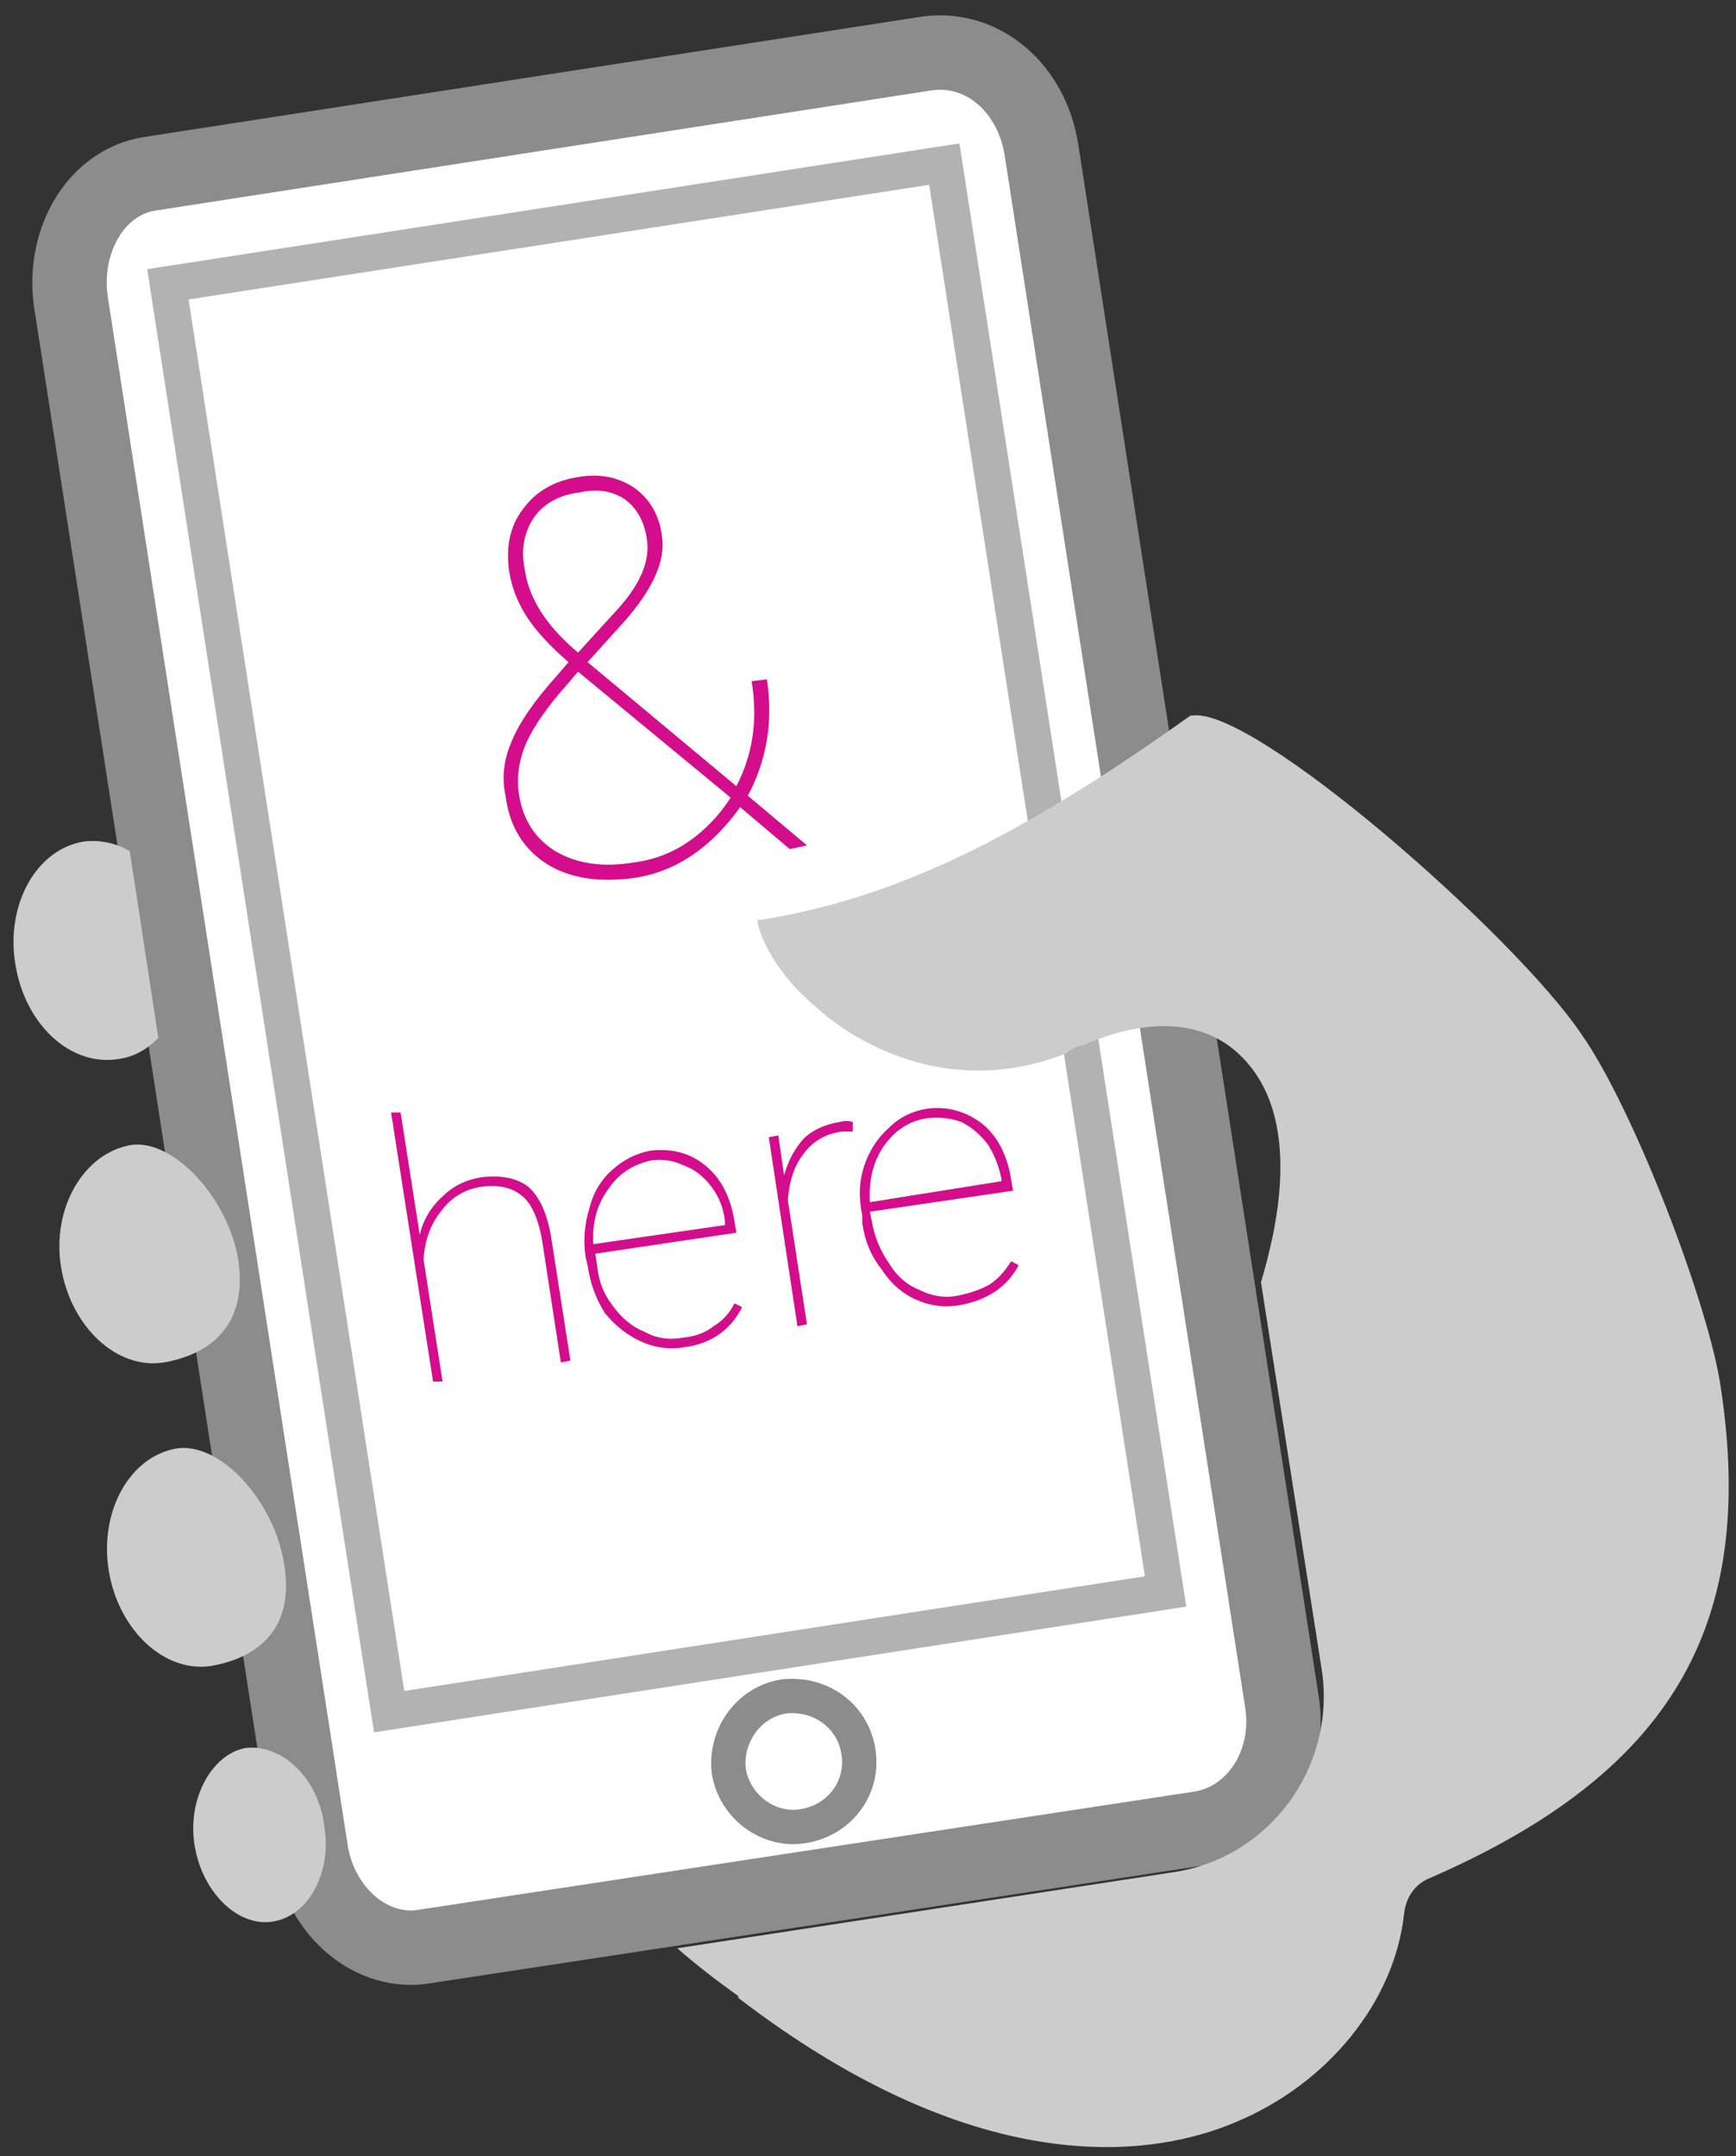 <svg version="1.2" xmlns="http://www.w3.org/2000/svg" viewBox="0 0 91 113" width="91" height="113">
	<rect x="0" y="0" width="91" height="113" fill="#333333" stroke="none"/>
	<title>Folder 4</title>
	<style>
		.s0 { fill: #ffffff;stroke: #8c8c8c;stroke-width: 3.9 } 
		.s1 { fill: none;stroke: #b2b2b2;stroke-width: 1.9 } 
		.s2 { fill: none;stroke: #8c8c8c;stroke-miterlimit:1.415;stroke-width: 1.8 } 
		.s3 { fill: #d40d8c } 
		.s4 { fill: #cccccc } 
	</style>
	<g id="Folder 4">
		<path id="Path 254" class="s0" d="m7.9 9.1c-2.8 0.4-4.6 3.4-4.2 6.6l12.6 81.3c0.5 3.2 3.2 5.5 6 5l40.7-6.2c2.8-0.5 4.7-3.4 4.2-6.6l-12.6-81.3c-0.5-3.3-3.1-5.5-6-5.1z"/>
		<path id="Path 255" fill-rule="evenodd" class="s1" d="m61.1 83.4l-11.6-74.8-40.7 6.3 11.6 74.8z"/>
		<path id="Path 256" fill-rule="evenodd" class="s2" d="m45 91.8c0.3 1.9-1 3.6-2.9 3.9-1.8 0.3-3.6-1-3.9-2.9-0.2-1.8 1-3.6 2.9-3.9 1.9-0.2 3.6 1 3.9 2.9z"/>
		<path id="&amp;" fill-rule="evenodd" class="s3" d="m29.2 35.4l0.6-0.7q-1.5-1.3-2.2-2.4-0.7-1.1-0.9-2.3-0.3-2 0.7-3.3 1-1.4 2.9-1.7 1.7-0.3 3 0.6 1.2 0.9 1.4 2.5 0.3 1.9-2 4.5l-1.9 2.1 7.8 6.5q1.3-2.5 0.8-5.5l0.8-0.1q0.5 3.3-1 6.1l3.1 2.6-0.9 0.2-2.6-2.2q-2.3 3.2-5.5 3.7-2.8 0.4-4.6-0.7-1.9-1.2-2.2-3.6-0.3-1.4 0.3-2.8 0.6-1.5 2.4-3.5zm4 9.8q1.6-0.2 2.9-1.1 1.3-0.9 2.2-2.3l-8-6.6-0.6 0.7q-1.5 1.7-2.1 3-0.6 1.4-0.4 2.7 0.3 2 1.9 3 1.7 1 4.1 0.6zm-5.7-15.4q0.3 2.3 2.8 4.4l2.1-2.3q1.8-2 1.5-3.7-0.2-1.3-1.1-2-1-0.7-2.4-0.4-1.6 0.2-2.4 1.3-0.8 1.2-0.5 2.7z"/>
		<path id="h" class="s3" d="m21 58.3l1 6.4q0.3-1.2 1.2-2 0.8-0.8 2-1 1.6-0.2 2.5 0.5 0.9 0.8 1.2 2.7l1 6.4-0.5 0.1-1-6.5q-0.3-1.6-1-2.2-0.8-0.7-2.2-0.5-1.3 0.2-2.1 1.3-0.8 1-0.9 2.5l1 6.4h-0.5l-2.2-14.1z"/>
		<path id="e" fill-rule="evenodd" class="s3" d="m35.9 70.6q-1.2 0.2-2.3-0.3-1.1-0.5-1.9-1.5-0.7-1.1-0.9-2.5l-0.1-0.4q-0.2-1.3 0.2-2.6 0.3-1.2 1.2-2 0.9-0.8 2-1 1.7-0.2 2.9 0.8 1.2 1 1.5 2.9l0.1 0.6-7.4 1.1 0.1 0.6q0.1 1.2 0.8 2.1 0.7 1 1.7 1.4 0.9 0.5 2 0.3 1-0.1 1.6-0.6 0.7-0.4 1.1-1.2l0.4 0.2q-0.9 1.8-3 2.1zm-1.7-9.8q-1.5 0.3-2.3 1.5-0.9 1.2-0.8 2.9l6.9-1v-0.2q-0.1-1-0.7-1.8-0.6-0.8-1.4-1.1-0.8-0.4-1.7-0.3z"/>
		<path id="r" class="s3" d="m44.7 58.8v0.5h-0.6q-1.3 0.2-2 1.2-0.7 0.9-0.8 2.4l1 6.5-0.5 0.1-1.5-9.9 0.5-0.1 0.3 2.1q0.3-1.1 1-1.9 0.7-0.7 1.9-0.9 0.4-0.1 0.7 0z"/>
		<path id="e" fill-rule="evenodd" class="s3" d="m50.3 68.4q-1.2 0.2-2.3-0.3-1.1-0.5-1.8-1.6-0.8-1-1-2.4v-0.4q-0.3-1.4 0.1-2.6 0.4-1.2 1.3-2 0.8-0.8 2-1 1.6-0.2 2.9 0.8 1.2 1 1.5 2.9l0.1 0.6-7.5 1.1 0.1 0.5q0.2 1.2 0.9 2.2 0.6 1 1.6 1.4 1 0.5 2 0.3 1-0.2 1.7-0.6 0.6-0.4 1.1-1.2l0.4 0.2q-0.9 1.7-3.1 2.1zm-1.7-9.8q-1.4 0.2-2.3 1.5-0.8 1.2-0.7 2.9l6.9-1.1v-0.1q-0.2-1-0.7-1.8-0.6-0.8-1.4-1.2-0.8-0.3-1.8-0.2z"/>
		<path id="Path 262" class="s4" d="m0.8 50.5c-0.5-3.1 1.1-6 3.6-6.4 0.9-0.1 1.7 0.1 2.4 0.5l1.5 9.8c-0.6 0.6-1.3 1-2.1 1.1-2.5 0.4-4.9-1.8-5.4-5zm2.4 15.9c-0.5-3.1 1.2-6 3.7-6.4 2.2-0.3 5.1 2.8 5.6 6.1 0.6 4.3-2.8 5.1-3.9 5.3-2.5 0.4-4.9-1.9-5.4-5zm11.7 15.6c0.7 4.3-2.7 5.1-3.8 5.3-2.5 0.4-4.9-1.9-5.4-5-0.5-3.1 1.1-6 3.6-6.4 2.3-0.3 5.1 2.8 5.6 6.1zm-0.6 18.7c-1.8 0.3-3.7-1.5-4.1-4-0.4-2.4 0.9-4.8 2.7-5.1 1.9-0.2 3.8 1.6 4.1 4.1 0.4 2.4-0.8 4.7-2.7 5zm60.7-2.3c-0.8 0.3-1.3 1-1.4 1.9-0.5 4.6-4 8.9-8.8 10.9-4.2 1.8-13.3 3.3-26.1-6.5q0 0 0 0 0-0.1 0-0.1-1.7-1.2-3.2-2.5l26.1-4c5-0.8 8.4-5.5 7.7-10.5l-3.2-20.4c0.7-2.4 2.4-8.7-1.2-12-1.3-1.2-3.8-2.3-8.2-0.4q-0.5 0.1-0.8 0.4c-6.6 2.6-11.7-1.1-13.1-2.4-2.5-2.1-3.1-4.2-3.1-4.6q0 0 0.2 0c6.9-1.1 13.4-4.2 22.5-10.7q0.1 0 0.1 0c3.2-0.5 16.9 11.5 20.4 16.7 2.8 4 6.7 14.3 7.3 18.5 1.9 12.5-2.6 20.2-15.2 25.7z"/>
	</g>
</svg>